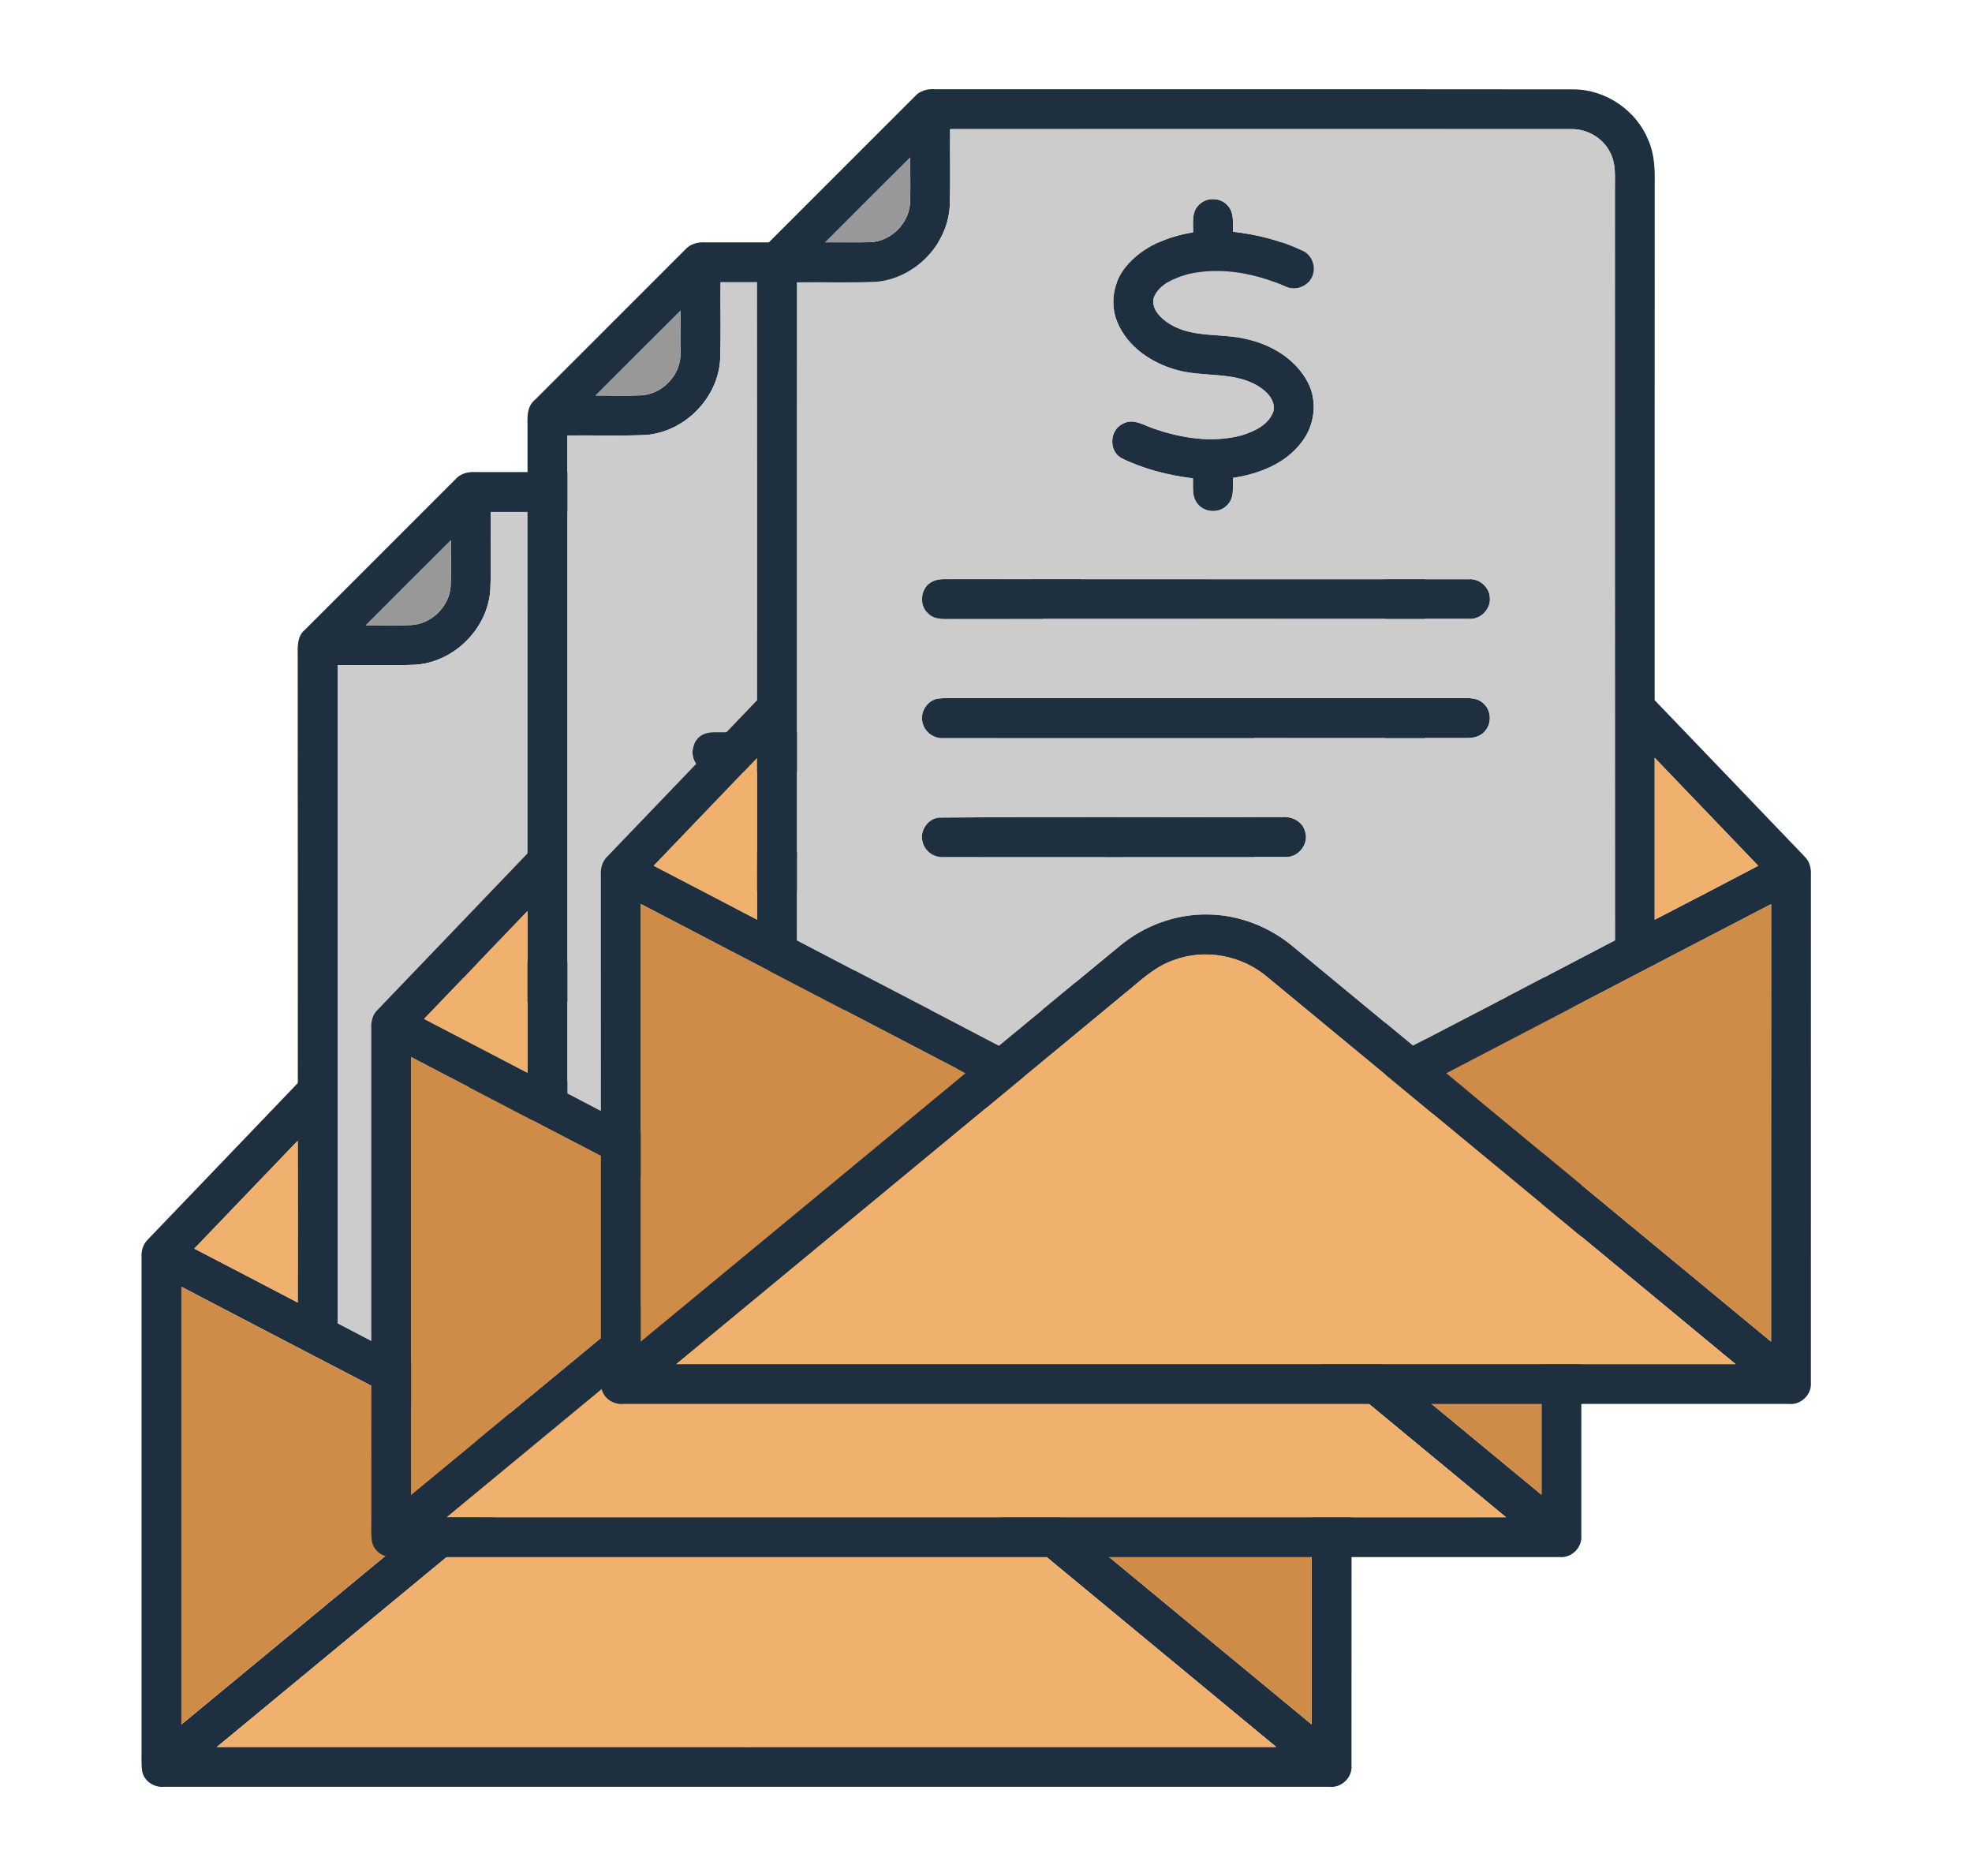 <svg width="41" height="39" viewBox="0 0 41 39" fill="none" xmlns="http://www.w3.org/2000/svg">
<path d="M9.466 9.967C9.57 9.845 9.731 9.803 9.886 9.814C14.31 9.817 18.734 9.812 23.158 9.817C23.835 9.815 24.481 10.26 24.727 10.889C24.847 11.17 24.859 11.481 24.853 11.783C24.851 15.36 24.853 18.938 24.851 22.515C25.89 23.599 26.932 24.68 27.969 25.766C28.074 25.864 28.108 26.008 28.1 26.148C28.099 29.664 28.102 33.18 28.099 36.695C28.123 36.949 27.892 37.172 27.64 37.145C19.559 37.145 11.478 37.146 3.397 37.145C3.195 37.16 2.989 37.02 2.955 36.816C2.932 36.634 2.946 36.45 2.943 36.269C2.943 32.895 2.944 29.521 2.943 26.147C2.934 26.008 2.971 25.866 3.074 25.767C4.113 24.683 5.154 23.601 6.192 22.515C6.19 19.564 6.193 16.612 6.19 13.66C6.187 13.461 6.17 13.23 6.342 13.09C7.384 12.05 8.425 11.008 9.466 9.967ZM10.203 10.643C10.197 11.184 10.216 11.726 10.194 12.266C10.139 13.066 9.449 13.757 8.651 13.818C8.107 13.842 7.564 13.822 7.02 13.828C7.019 18.388 7.02 22.948 7.019 27.508C8.417 28.242 9.82 28.964 11.218 29.697C12.057 29.009 12.89 28.312 13.729 27.624C14.242 27.197 14.908 26.954 15.577 26.97C16.21 26.981 16.831 27.222 17.318 27.624C18.154 28.314 18.991 29.006 19.827 29.697C21.228 28.97 22.628 28.241 24.026 27.507C24.023 22.305 24.025 17.102 24.024 11.9C24.021 11.643 24.053 11.369 23.927 11.133C23.779 10.825 23.441 10.633 23.102 10.643C18.803 10.642 14.503 10.643 10.203 10.643ZM7.606 12.999C7.921 12.996 8.237 13.009 8.552 12.994C8.97 12.972 9.337 12.613 9.369 12.196C9.385 11.875 9.371 11.553 9.375 11.232C8.785 11.82 8.194 12.408 7.606 12.999ZM4.04 25.957C4.758 26.329 5.474 26.703 6.19 27.078C6.192 25.957 6.192 24.836 6.19 23.715C5.474 24.463 4.755 25.209 4.04 25.957ZM24.853 23.713C24.852 24.834 24.851 25.956 24.853 27.078C25.572 26.707 26.289 26.334 27.004 25.957C26.288 25.209 25.57 24.46 24.853 23.713ZM3.772 26.75C3.771 29.783 3.771 32.817 3.772 35.85C6.024 33.991 8.275 32.131 10.525 30.27C8.276 29.094 6.021 27.927 3.772 26.75ZM20.521 30.271C22.772 32.13 25.022 33.99 27.272 35.85C27.273 32.818 27.272 29.786 27.273 26.755C25.02 27.923 22.773 29.099 20.521 30.271ZM14.864 27.915C14.509 28.032 14.225 28.282 13.945 28.519C10.8 31.118 7.655 33.717 4.509 36.316C11.851 36.316 19.193 36.318 26.534 36.316C23.291 33.631 20.044 30.95 16.797 28.268C16.273 27.823 15.511 27.674 14.864 27.915Z" fill="#1E2F3F"/>
<path d="M15.369 12.224C15.525 12.051 15.825 12.057 15.975 12.233C16.114 12.379 16.077 12.593 16.084 12.776C16.579 12.832 17.071 12.955 17.523 13.169C17.734 13.256 17.827 13.534 17.717 13.733C17.624 13.922 17.375 14.01 17.184 13.919C16.553 13.64 15.836 13.502 15.156 13.656C14.878 13.735 14.555 13.857 14.437 14.146C14.375 14.39 14.593 14.586 14.779 14.701C15.254 14.986 15.831 14.883 16.35 15.005C16.872 15.116 17.385 15.421 17.639 15.905C17.848 16.303 17.782 16.811 17.505 17.159C17.168 17.602 16.618 17.813 16.084 17.893C16.077 18.085 16.117 18.316 15.96 18.462C15.8 18.634 15.494 18.62 15.35 18.435C15.222 18.288 15.259 18.081 15.252 17.903C14.738 17.839 14.227 17.711 13.761 17.481C13.5 17.333 13.517 16.905 13.786 16.773C14 16.645 14.226 16.798 14.43 16.867C15.013 17.071 15.659 17.171 16.263 17.01C16.526 16.928 16.825 16.792 16.923 16.513C16.982 16.261 16.753 16.065 16.556 15.955C16.05 15.684 15.45 15.801 14.913 15.649C14.392 15.508 13.888 15.166 13.678 14.653C13.521 14.277 13.596 13.825 13.853 13.511C14.193 13.088 14.729 12.873 15.253 12.789C15.259 12.598 15.218 12.371 15.369 12.224Z" fill="#1E2F3F"/>
<path d="M9.844 20.044C9.988 19.976 10.153 20.005 10.308 19.999C13.865 20.001 17.422 19.999 20.978 20C21.203 19.979 21.417 20.161 21.426 20.387C21.448 20.631 21.22 20.85 20.977 20.825C17.421 20.826 13.865 20.823 10.309 20.826C10.119 20.819 9.891 20.861 9.745 20.709C9.542 20.527 9.597 20.159 9.844 20.044Z" fill="#1E2F3F"/>
<path d="M9.913 22.49C10.083 22.458 10.258 22.477 10.43 22.473C13.864 22.473 17.297 22.474 20.731 22.472C20.915 22.48 21.128 22.436 21.279 22.57C21.452 22.71 21.474 22.992 21.324 23.157C21.226 23.279 21.062 23.307 20.915 23.302C17.297 23.3 13.681 23.304 10.064 23.3C9.871 23.313 9.68 23.183 9.633 22.995C9.569 22.786 9.703 22.547 9.913 22.49Z" fill="#1E2F3F"/>
<path d="M9.962 24.956C12.34 24.936 14.72 24.954 17.098 24.946C17.302 24.923 17.525 25.031 17.581 25.239C17.674 25.501 17.44 25.796 17.166 25.775C14.797 25.776 12.429 25.776 10.061 25.775C9.852 25.789 9.647 25.631 9.622 25.42C9.586 25.206 9.747 24.982 9.962 24.956Z" fill="#1E2F3F"/>
<path d="M10.204 10.643C14.503 10.643 18.803 10.642 23.102 10.643C23.442 10.632 23.779 10.825 23.928 11.133C24.054 11.368 24.022 11.643 24.025 11.899C24.025 17.102 24.023 22.304 24.026 27.506C22.628 28.241 21.229 28.97 19.827 29.696C18.991 29.005 18.155 28.314 17.318 27.624C16.831 27.221 16.21 26.98 15.577 26.97C14.908 26.953 14.243 27.197 13.73 27.624C12.89 28.312 12.058 29.008 11.218 29.697C9.82 28.963 8.417 28.241 7.02 27.508C7.021 22.948 7.019 18.388 7.02 13.828C7.564 13.821 8.108 13.841 8.651 13.818C9.449 13.756 10.139 13.065 10.194 12.265C10.216 11.725 10.198 11.184 10.204 10.643ZM15.37 12.224C15.219 12.372 15.26 12.598 15.254 12.789C14.73 12.874 14.194 13.088 13.854 13.511C13.597 13.825 13.522 14.277 13.679 14.654C13.889 15.166 14.393 15.508 14.914 15.649C15.451 15.801 16.051 15.684 16.557 15.955C16.754 16.065 16.983 16.261 16.924 16.513C16.826 16.792 16.527 16.928 16.264 17.01C15.659 17.171 15.014 17.071 14.431 16.867C14.227 16.798 14.001 16.645 13.787 16.773C13.518 16.905 13.501 17.333 13.762 17.481C14.228 17.711 14.739 17.839 15.253 17.903C15.26 18.081 15.223 18.288 15.351 18.435C15.495 18.62 15.801 18.634 15.961 18.462C16.118 18.316 16.078 18.085 16.084 17.893C16.619 17.813 17.169 17.602 17.506 17.159C17.783 16.811 17.849 16.303 17.64 15.905C17.386 15.421 16.873 15.116 16.351 15.005C15.832 14.883 15.254 14.986 14.78 14.701C14.594 14.586 14.376 14.39 14.438 14.146C14.555 13.857 14.879 13.735 15.157 13.656C15.837 13.502 16.554 13.64 17.185 13.919C17.376 14.01 17.625 13.922 17.718 13.733C17.828 13.534 17.735 13.256 17.524 13.169C17.072 12.955 16.58 12.832 16.084 12.776C16.078 12.594 16.115 12.379 15.976 12.233C15.825 12.057 15.526 12.052 15.37 12.224ZM9.843 20.044C9.597 20.159 9.542 20.526 9.745 20.708C9.891 20.861 10.119 20.819 10.309 20.825C13.864 20.823 17.42 20.825 20.976 20.824C21.219 20.85 21.447 20.631 21.425 20.386C21.416 20.161 21.202 19.978 20.978 20C17.421 19.998 13.864 20.001 10.307 19.998C10.153 20.005 9.987 19.976 9.843 20.044ZM9.913 22.49C9.704 22.547 9.57 22.787 9.634 22.995C9.681 23.184 9.871 23.313 10.064 23.301C13.681 23.304 17.298 23.3 20.916 23.303C21.063 23.307 21.227 23.279 21.325 23.157C21.475 22.992 21.453 22.71 21.279 22.571C21.129 22.437 20.915 22.48 20.732 22.473C17.298 22.474 13.864 22.473 10.43 22.473C10.258 22.477 10.084 22.458 9.913 22.49ZM9.962 24.955C9.747 24.982 9.586 25.206 9.623 25.42C9.647 25.631 9.853 25.789 10.061 25.774C12.429 25.776 14.798 25.776 17.166 25.774C17.441 25.796 17.674 25.501 17.582 25.239C17.526 25.031 17.302 24.923 17.099 24.946C14.72 24.953 12.341 24.935 9.962 24.955Z" fill="#CCCCCC"/>
<path d="M7.605 12.998C8.193 12.407 8.784 11.819 9.374 11.23C9.37 11.552 9.384 11.874 9.368 12.194C9.336 12.612 8.97 12.97 8.551 12.993C8.237 13.007 7.921 12.995 7.605 12.998Z" fill="#989899"/>
<path d="M4.039 25.957C4.754 25.209 5.473 24.463 6.189 23.715C6.191 24.836 6.191 25.957 6.189 27.078C5.473 26.704 4.757 26.329 4.039 25.957Z" fill="#F0B16E"/>
<path d="M24.852 23.713C25.57 24.46 26.287 25.209 27.004 25.957C26.288 26.334 25.571 26.707 24.852 27.078C24.851 25.956 24.852 24.834 24.852 23.713Z" fill="#F0B16E"/>
<path d="M14.862 27.915C15.51 27.675 16.271 27.823 16.796 28.269C20.042 30.951 23.289 33.632 26.533 36.317C19.192 36.318 11.85 36.317 4.508 36.317C7.653 33.718 10.798 31.118 13.944 28.52C14.224 28.283 14.508 28.033 14.862 27.915Z" fill="#F0B16E"/>
<path d="M3.77 26.75C6.019 27.927 8.274 29.094 10.523 30.269C8.274 32.131 6.023 33.991 3.77 35.85C3.77 32.817 3.769 29.783 3.77 26.75Z" fill="#CF8C48"/>
<path d="M20.52 30.27C22.771 29.098 25.018 27.922 27.271 26.754C27.27 29.785 27.271 32.817 27.27 35.849C25.02 33.989 22.77 32.129 20.52 30.27Z" fill="#CF8C48"/>
<path d="M14.243 5.192C14.348 5.07 14.508 5.028 14.664 5.039C19.087 5.042 23.512 5.037 27.935 5.041C28.613 5.039 29.258 5.484 29.504 6.114C29.624 6.395 29.636 6.705 29.63 7.007C29.628 10.585 29.63 14.162 29.629 17.74C30.667 18.824 31.709 19.905 32.747 20.99C32.851 21.089 32.885 21.233 32.878 21.373C32.876 24.889 32.879 28.404 32.877 31.92C32.901 32.173 32.669 32.397 32.417 32.369C24.337 32.37 16.255 32.37 8.174 32.369C7.972 32.385 7.766 32.245 7.733 32.041C7.709 31.859 7.723 31.675 7.721 31.493C7.72 28.119 7.721 24.745 7.72 21.372C7.712 21.233 7.749 21.09 7.852 20.992C8.89 19.907 9.932 18.826 10.969 17.74C10.968 14.788 10.97 11.836 10.968 8.884C10.964 8.686 10.948 8.454 11.119 8.315C12.161 7.274 13.203 6.233 14.243 5.192ZM14.981 5.868C14.975 6.409 14.993 6.95 14.972 7.491C14.916 8.29 14.226 8.981 13.428 9.043C12.885 9.066 12.341 9.046 11.797 9.053C11.796 13.613 11.798 18.173 11.797 22.733C13.194 23.466 14.598 24.188 15.995 24.922C16.835 24.233 17.667 23.537 18.507 22.849C19.02 22.422 19.685 22.178 20.354 22.195C20.988 22.205 21.608 22.447 22.095 22.849C22.932 23.539 23.768 24.23 24.604 24.921C26.006 24.195 27.405 23.466 28.803 22.731C28.8 17.529 28.802 12.327 28.802 7.124C28.799 6.868 28.831 6.593 28.705 6.358C28.556 6.05 28.218 5.857 27.879 5.868C23.58 5.867 19.28 5.868 14.981 5.868ZM12.383 8.223C12.699 8.22 13.015 8.233 13.329 8.219C13.748 8.196 14.114 7.838 14.146 7.42C14.162 7.099 14.148 6.778 14.152 6.456C13.562 7.045 12.971 7.632 12.383 8.223ZM8.817 21.182C9.535 21.553 10.251 21.928 10.968 22.302C10.969 21.181 10.969 20.06 10.968 18.939C10.251 19.687 9.533 20.433 8.817 21.182ZM29.63 18.937C29.629 20.059 29.629 21.181 29.63 22.302C30.349 21.931 31.066 21.558 31.782 21.181C31.065 20.433 30.348 19.685 29.63 18.937ZM8.549 21.975C8.548 25.008 8.549 28.042 8.549 31.075C10.802 29.216 13.053 27.355 15.303 25.494C13.053 24.319 10.799 23.152 8.549 21.975ZM25.299 25.496C27.549 27.355 29.8 29.214 32.05 31.074C32.051 28.042 32.049 25.011 32.05 21.98C29.797 23.147 27.55 24.324 25.299 25.496ZM19.641 23.139C19.286 23.257 19.003 23.507 18.723 23.744C15.577 26.342 12.432 28.942 9.287 31.541C16.628 31.541 23.97 31.542 31.312 31.541C28.068 28.856 24.821 26.175 21.574 23.493C21.05 23.047 20.289 22.899 19.641 23.139Z" fill="#1E2F3F"/>
<path d="M20.147 7.448C20.302 7.276 20.602 7.281 20.752 7.458C20.891 7.603 20.854 7.818 20.861 8.001C21.357 8.056 21.848 8.179 22.301 8.393C22.512 8.481 22.604 8.759 22.495 8.957C22.401 9.147 22.153 9.235 21.961 9.143C21.331 8.865 20.613 8.726 19.933 8.881C19.655 8.96 19.332 9.082 19.214 9.371C19.152 9.614 19.37 9.811 19.557 9.926C20.031 10.21 20.609 10.108 21.127 10.23C21.65 10.341 22.163 10.646 22.416 11.13C22.626 11.528 22.56 12.035 22.282 12.383C21.945 12.826 21.395 13.038 20.861 13.117C20.854 13.31 20.894 13.541 20.738 13.687C20.577 13.858 20.271 13.844 20.127 13.659C19.999 13.513 20.036 13.306 20.029 13.128C19.515 13.063 19.004 12.935 18.539 12.706C18.277 12.557 18.294 12.129 18.564 11.998C18.777 11.869 19.003 12.023 19.207 12.092C19.79 12.296 20.436 12.395 21.04 12.235C21.303 12.153 21.602 12.016 21.701 11.738C21.759 11.485 21.53 11.29 21.333 11.18C20.828 10.908 20.228 11.025 19.69 10.874C19.169 10.732 18.666 10.39 18.455 9.878C18.298 9.502 18.373 9.05 18.63 8.736C18.971 8.312 19.506 8.098 20.03 8.013C20.036 7.823 19.995 7.596 20.147 7.448Z" fill="#1E2F3F"/>
<path d="M14.621 15.269C14.765 15.201 14.931 15.23 15.085 15.223C18.642 15.226 22.199 15.223 25.756 15.225C25.98 15.203 26.195 15.386 26.203 15.611C26.225 15.856 25.997 16.075 25.754 16.049C22.198 16.05 18.642 16.048 15.086 16.05C14.897 16.044 14.669 16.086 14.523 15.933C14.32 15.751 14.375 15.384 14.621 15.269Z" fill="#1E2F3F"/>
<path d="M14.69 17.715C14.86 17.682 15.035 17.701 15.207 17.698C18.641 17.698 22.075 17.699 25.509 17.697C25.692 17.704 25.906 17.661 26.056 17.795C26.23 17.935 26.251 18.216 26.102 18.381C26.003 18.503 25.84 18.532 25.692 18.527C22.075 18.524 18.458 18.529 14.841 18.525C14.648 18.537 14.458 18.408 14.411 18.22C14.347 18.011 14.481 17.771 14.69 17.715Z" fill="#1E2F3F"/>
<path d="M14.739 20.18C17.118 20.16 19.497 20.178 21.876 20.171C22.079 20.148 22.302 20.256 22.359 20.464C22.451 20.726 22.218 21.02 21.943 20.999C19.575 21.001 17.206 21.001 14.838 20.999C14.63 21.014 14.424 20.855 14.4 20.645C14.363 20.431 14.524 20.207 14.739 20.18Z" fill="#1E2F3F"/>
<path d="M14.981 5.868C19.281 5.868 23.58 5.867 27.879 5.868C28.219 5.857 28.556 6.05 28.705 6.358C28.831 6.593 28.799 6.867 28.802 7.124C28.803 12.326 28.8 17.529 28.803 22.731C27.406 23.465 26.006 24.195 24.604 24.921C23.768 24.23 22.932 23.539 22.096 22.849C21.609 22.446 20.988 22.205 20.354 22.195C19.686 22.178 19.02 22.421 18.507 22.849C17.667 23.537 16.835 24.233 15.995 24.922C14.598 24.188 13.194 23.466 11.797 22.732C11.798 18.172 11.796 13.612 11.797 9.052C12.341 9.046 12.885 9.066 13.428 9.042C14.227 8.981 14.917 8.29 14.972 7.49C14.993 6.95 14.975 6.409 14.981 5.868ZM20.148 7.448C19.996 7.596 20.037 7.823 20.031 8.013C19.507 8.098 18.971 8.312 18.631 8.736C18.374 9.05 18.299 9.502 18.456 9.878C18.666 10.39 19.17 10.732 19.691 10.874C20.229 11.025 20.828 10.908 21.334 11.18C21.531 11.29 21.76 11.485 21.701 11.738C21.603 12.017 21.304 12.153 21.041 12.235C20.437 12.395 19.791 12.296 19.209 12.092C19.004 12.023 18.778 11.869 18.565 11.998C18.295 12.129 18.278 12.557 18.54 12.706C19.005 12.936 19.517 13.063 20.03 13.128C20.037 13.306 20 13.513 20.128 13.659C20.273 13.844 20.578 13.858 20.739 13.687C20.895 13.541 20.855 13.31 20.862 13.117C21.396 13.038 21.946 12.826 22.283 12.383C22.561 12.035 22.627 11.528 22.417 11.13C22.163 10.646 21.651 10.341 21.128 10.23C20.61 10.108 20.032 10.21 19.558 9.926C19.371 9.811 19.153 9.614 19.215 9.371C19.333 9.082 19.656 8.96 19.934 8.881C20.614 8.726 21.332 8.865 21.962 9.143C22.154 9.235 22.402 9.147 22.496 8.957C22.605 8.759 22.513 8.481 22.302 8.393C21.849 8.179 21.358 8.056 20.862 8.001C20.855 7.818 20.892 7.603 20.753 7.458C20.603 7.282 20.303 7.276 20.148 7.448ZM14.62 15.268C14.374 15.384 14.319 15.751 14.522 15.933C14.668 16.086 14.896 16.043 15.086 16.05C18.642 16.047 22.197 16.05 25.754 16.049C25.996 16.074 26.224 15.855 26.202 15.611C26.194 15.386 25.979 15.203 25.755 15.224C22.199 15.223 18.642 15.225 15.085 15.223C14.93 15.23 14.764 15.201 14.62 15.268ZM14.691 17.715C14.481 17.772 14.347 18.011 14.411 18.22C14.458 18.408 14.649 18.538 14.841 18.525C18.459 18.529 22.076 18.525 25.693 18.527C25.84 18.532 26.004 18.503 26.102 18.382C26.252 18.217 26.23 17.935 26.057 17.795C25.907 17.661 25.692 17.704 25.509 17.697C22.076 17.699 18.642 17.698 15.208 17.698C15.036 17.701 14.861 17.683 14.691 17.715ZM14.74 20.18C14.524 20.206 14.364 20.431 14.4 20.644C14.424 20.855 14.63 21.014 14.838 20.999C17.207 21.001 19.575 21.001 21.943 20.999C22.218 21.02 22.451 20.726 22.359 20.464C22.303 20.256 22.08 20.148 21.876 20.171C19.498 20.178 17.118 20.16 14.74 20.18Z" fill="#CCCCCC"/>
<path d="M12.383 8.222C12.97 7.631 13.561 7.044 14.151 6.455C14.148 6.776 14.162 7.098 14.146 7.419C14.114 7.837 13.747 8.195 13.329 8.217C13.014 8.232 12.698 8.219 12.383 8.222Z" fill="#989899"/>
<path d="M8.816 21.182C9.532 20.433 10.25 19.688 10.967 18.939C10.968 20.06 10.968 21.181 10.967 22.302C10.25 21.928 9.534 21.554 8.816 21.182Z" fill="#F0B16E"/>
<path d="M29.63 18.938C30.347 19.685 31.065 20.433 31.781 21.181C31.066 21.558 30.349 21.931 29.63 22.302C29.628 21.181 29.629 20.059 29.63 18.938Z" fill="#F0B16E"/>
<path d="M19.64 23.14C20.287 22.899 21.049 23.048 21.573 23.493C24.82 26.175 28.067 28.856 31.31 31.541C23.969 31.543 16.627 31.541 9.285 31.541C12.431 28.942 15.576 26.343 18.721 23.744C19.001 23.507 19.285 23.258 19.64 23.14Z" fill="#F0B16E"/>
<path d="M8.548 21.975C10.797 23.151 13.052 24.318 15.301 25.494C13.051 27.355 10.8 29.216 8.548 31.075C8.547 28.041 8.546 25.008 8.548 21.975Z" fill="#CF8C48"/>
<path d="M25.297 25.495C27.548 24.323 29.795 23.146 32.048 21.979C32.047 25.01 32.049 28.041 32.048 31.073C29.798 29.213 27.547 27.354 25.297 25.495Z" fill="#CF8C48"/>
<path d="M19.017 2.008C19.121 1.886 19.282 1.844 19.437 1.855C23.861 1.858 28.285 1.853 32.709 1.858C33.386 1.856 34.032 2.301 34.277 2.93C34.398 3.211 34.409 3.522 34.403 3.824C34.401 7.401 34.403 10.979 34.402 14.556C35.441 15.64 36.483 16.721 37.52 17.807C37.624 17.905 37.658 18.049 37.651 18.189C37.649 21.705 37.652 25.221 37.65 28.736C37.674 28.99 37.443 29.213 37.191 29.186C29.11 29.186 21.029 29.187 12.948 29.186C12.746 29.201 12.54 29.061 12.506 28.857C12.483 28.675 12.496 28.491 12.494 28.31C12.493 24.936 12.495 21.562 12.493 18.188C12.485 18.049 12.522 17.907 12.625 17.808C13.664 16.724 14.705 15.642 15.742 14.556C15.741 11.604 15.744 8.653 15.741 5.701C15.738 5.502 15.721 5.271 15.893 5.131C16.934 4.09 17.976 3.05 19.017 2.008ZM19.754 2.685C19.748 3.225 19.766 3.767 19.745 4.307C19.69 5.107 19 5.798 18.201 5.859C17.658 5.883 17.114 5.863 16.571 5.869C16.569 10.429 16.571 14.989 16.57 19.549C17.968 20.283 19.371 21.005 20.768 21.738C21.608 21.05 22.441 20.354 23.28 19.666C23.793 19.238 24.459 18.995 25.128 19.011C25.761 19.022 26.382 19.263 26.869 19.666C27.705 20.355 28.541 21.047 29.377 21.738C30.779 21.011 32.179 20.282 33.576 19.548C33.573 14.345 33.576 9.143 33.575 3.941C33.572 3.684 33.604 3.41 33.478 3.174C33.33 2.866 32.992 2.674 32.652 2.685C28.353 2.683 24.054 2.685 19.754 2.685ZM17.157 5.04C17.472 5.037 17.788 5.05 18.103 5.035C18.521 5.013 18.888 4.654 18.92 4.237C18.936 3.916 18.922 3.594 18.925 3.273C18.335 3.861 17.744 4.449 17.157 5.04ZM13.591 17.998C14.309 18.37 15.025 18.744 15.741 19.119C15.742 17.998 15.742 16.877 15.741 15.756C15.025 16.504 14.306 17.25 13.591 17.998ZM34.403 15.754C34.403 16.875 34.402 17.997 34.403 19.119C35.122 18.748 35.84 18.375 36.555 17.998C35.838 17.25 35.121 16.501 34.403 15.754ZM13.323 18.791C13.322 21.824 13.322 24.858 13.323 27.891C15.575 26.032 17.826 24.172 20.076 22.311C17.827 21.135 15.572 19.968 13.323 18.791ZM30.072 22.312C32.323 24.171 34.573 26.031 36.823 27.891C36.824 24.859 36.822 21.827 36.824 18.796C34.571 19.964 32.323 21.14 30.072 22.312ZM24.415 19.956C24.06 20.073 23.776 20.323 23.496 20.56C20.351 23.159 17.205 25.758 14.06 28.358C21.402 28.358 28.744 28.359 36.085 28.358C32.842 25.672 29.594 22.991 26.348 20.309C25.823 19.864 25.062 19.715 24.415 19.956Z" fill="#1E2F3F"/>
<path d="M24.92 4.265C25.076 4.092 25.375 4.098 25.526 4.274C25.665 4.42 25.628 4.634 25.634 4.817C26.13 4.873 26.622 4.996 27.074 5.21C27.285 5.297 27.378 5.575 27.268 5.774C27.175 5.963 26.926 6.051 26.735 5.96C26.104 5.681 25.387 5.543 24.707 5.697C24.428 5.776 24.105 5.899 23.988 6.187C23.926 6.431 24.143 6.627 24.33 6.742C24.804 7.027 25.382 6.924 25.9 7.046C26.423 7.157 26.936 7.462 27.189 7.946C27.399 8.344 27.333 8.852 27.055 9.2C26.719 9.643 26.168 9.854 25.634 9.934C25.628 10.126 25.668 10.357 25.511 10.503C25.351 10.675 25.045 10.661 24.901 10.476C24.773 10.329 24.81 10.122 24.802 9.944C24.289 9.88 23.778 9.752 23.312 9.522C23.05 9.374 23.067 8.946 23.337 8.814C23.55 8.685 23.777 8.839 23.981 8.908C24.564 9.112 25.209 9.212 25.814 9.051C26.077 8.969 26.376 8.833 26.474 8.554C26.533 8.302 26.304 8.106 26.107 7.996C25.601 7.725 25.001 7.842 24.464 7.69C23.943 7.549 23.439 7.207 23.229 6.695C23.072 6.318 23.147 5.866 23.404 5.552C23.744 5.129 24.28 4.915 24.804 4.83C24.81 4.639 24.768 4.413 24.92 4.265Z" fill="#1E2F3F"/>
<path d="M19.394 12.085C19.539 12.017 19.704 12.046 19.859 12.04C23.416 12.042 26.973 12.04 30.529 12.041C30.753 12.02 30.968 12.202 30.976 12.428C30.998 12.672 30.77 12.891 30.528 12.866C26.971 12.867 23.416 12.864 19.86 12.867C19.67 12.86 19.442 12.902 19.296 12.75C19.093 12.568 19.148 12.2 19.394 12.085Z" fill="#1E2F3F"/>
<path d="M19.463 14.531C19.634 14.499 19.808 14.518 19.98 14.514C23.414 14.514 26.848 14.515 30.282 14.513C30.465 14.521 30.679 14.478 30.83 14.611C31.003 14.751 31.025 15.033 30.875 15.198C30.777 15.32 30.613 15.348 30.466 15.343C26.848 15.341 23.231 15.345 19.614 15.341C19.422 15.354 19.231 15.225 19.184 15.036C19.12 14.827 19.254 14.588 19.463 14.531Z" fill="#1E2F3F"/>
<path d="M19.513 16.997C21.891 16.977 24.271 16.995 26.649 16.987C26.853 16.964 27.076 17.072 27.132 17.28C27.224 17.542 26.991 17.837 26.716 17.816C24.348 17.817 21.98 17.817 19.611 17.816C19.403 17.83 19.197 17.672 19.173 17.461C19.137 17.247 19.297 17.023 19.513 16.997Z" fill="#1E2F3F"/>
<path d="M19.754 2.684C24.054 2.684 28.354 2.683 32.653 2.684C32.992 2.673 33.33 2.866 33.478 3.174C33.605 3.409 33.572 3.684 33.575 3.94C33.576 9.143 33.574 14.345 33.577 19.547C32.179 20.282 30.779 21.011 29.378 21.737C28.542 21.046 27.706 20.355 26.869 19.665C26.382 19.262 25.761 19.021 25.128 19.011C24.459 18.994 23.793 19.238 23.28 19.665C22.441 20.353 21.608 21.049 20.769 21.738C19.371 21.004 17.968 20.282 16.57 19.549C16.572 14.989 16.57 10.429 16.571 5.869C17.115 5.862 17.659 5.882 18.202 5.859C19 5.797 19.69 5.106 19.745 4.306C19.767 3.766 19.748 3.225 19.754 2.684ZM24.921 4.265C24.77 4.413 24.811 4.639 24.805 4.83C24.281 4.915 23.745 5.129 23.405 5.552C23.148 5.866 23.073 6.318 23.23 6.695C23.44 7.207 23.944 7.549 24.465 7.69C25.002 7.842 25.602 7.725 26.108 7.996C26.305 8.106 26.534 8.302 26.475 8.554C26.377 8.833 26.078 8.969 25.815 9.051C25.21 9.212 24.564 9.112 23.982 8.908C23.778 8.839 23.552 8.686 23.338 8.814C23.068 8.946 23.051 9.374 23.313 9.522C23.779 9.752 24.29 9.88 24.803 9.944C24.811 10.122 24.774 10.329 24.902 10.476C25.046 10.661 25.352 10.675 25.512 10.503C25.669 10.357 25.628 10.126 25.635 9.934C26.169 9.854 26.72 9.643 27.056 9.2C27.334 8.852 27.4 8.344 27.19 7.946C26.937 7.462 26.424 7.157 25.901 7.046C25.383 6.924 24.805 7.027 24.331 6.742C24.144 6.627 23.927 6.431 23.989 6.187C24.106 5.899 24.429 5.776 24.708 5.697C25.388 5.543 26.105 5.682 26.736 5.96C26.927 6.051 27.176 5.963 27.269 5.774C27.379 5.575 27.286 5.297 27.075 5.21C26.623 4.996 26.131 4.873 25.635 4.817C25.628 4.634 25.666 4.42 25.527 4.274C25.376 4.098 25.077 4.092 24.921 4.265ZM19.394 12.085C19.148 12.2 19.092 12.568 19.296 12.749C19.442 12.902 19.669 12.86 19.859 12.866C23.415 12.864 26.971 12.866 30.527 12.865C30.77 12.891 30.998 12.672 30.976 12.427C30.967 12.202 30.753 12.019 30.528 12.041C26.972 12.039 23.415 12.042 19.858 12.039C19.703 12.046 19.538 12.017 19.394 12.085ZM19.464 14.531C19.255 14.588 19.121 14.828 19.184 15.036C19.232 15.225 19.422 15.354 19.615 15.342C23.232 15.345 26.849 15.341 30.466 15.344C30.614 15.348 30.777 15.32 30.876 15.198C31.026 15.033 31.004 14.751 30.83 14.612C30.68 14.478 30.466 14.521 30.283 14.514C26.849 14.515 23.415 14.514 19.981 14.514C19.809 14.518 19.634 14.499 19.464 14.531ZM19.513 16.996C19.298 17.023 19.137 17.247 19.174 17.461C19.198 17.672 19.403 17.83 19.612 17.815C21.98 17.817 24.349 17.817 26.717 17.815C26.991 17.837 27.225 17.542 27.133 17.28C27.076 17.072 26.853 16.964 26.649 16.987C24.271 16.994 21.892 16.976 19.513 16.996Z" fill="#CCCCCC"/>
<path d="M17.156 5.039C17.744 4.448 18.335 3.86 18.925 3.271C18.921 3.593 18.935 3.915 18.919 4.235C18.887 4.653 18.52 5.011 18.102 5.034C17.787 5.048 17.471 5.036 17.156 5.039Z" fill="#989899"/>
<path d="M13.59 17.998C14.305 17.25 15.024 16.504 15.74 15.756C15.742 16.877 15.742 17.998 15.74 19.119C15.024 18.745 14.308 18.37 13.59 17.998Z" fill="#F0B16E"/>
<path d="M34.403 15.754C35.121 16.501 35.838 17.25 36.555 17.998C35.839 18.375 35.122 18.748 34.403 19.119C34.402 17.997 34.402 16.875 34.403 15.754Z" fill="#F0B16E"/>
<path d="M24.413 19.956C25.061 19.716 25.822 19.864 26.346 20.31C29.593 22.992 32.84 25.673 36.084 28.358C28.742 28.359 21.401 28.358 14.059 28.358C17.204 25.759 20.349 23.159 23.494 20.561C23.775 20.324 24.058 20.074 24.413 19.956Z" fill="#F0B16E"/>
<path d="M13.321 18.791C15.57 19.968 17.825 21.135 20.074 22.31C17.824 24.172 15.573 26.032 13.321 27.891C13.32 24.858 13.32 21.824 13.321 18.791Z" fill="#CF8C48"/>
<path d="M30.07 22.311C32.321 21.139 34.569 19.963 36.822 18.795C36.821 21.826 36.822 24.858 36.821 27.89C34.571 26.029 32.321 24.17 30.07 22.311Z" fill="#CF8C48"/>
</svg>
